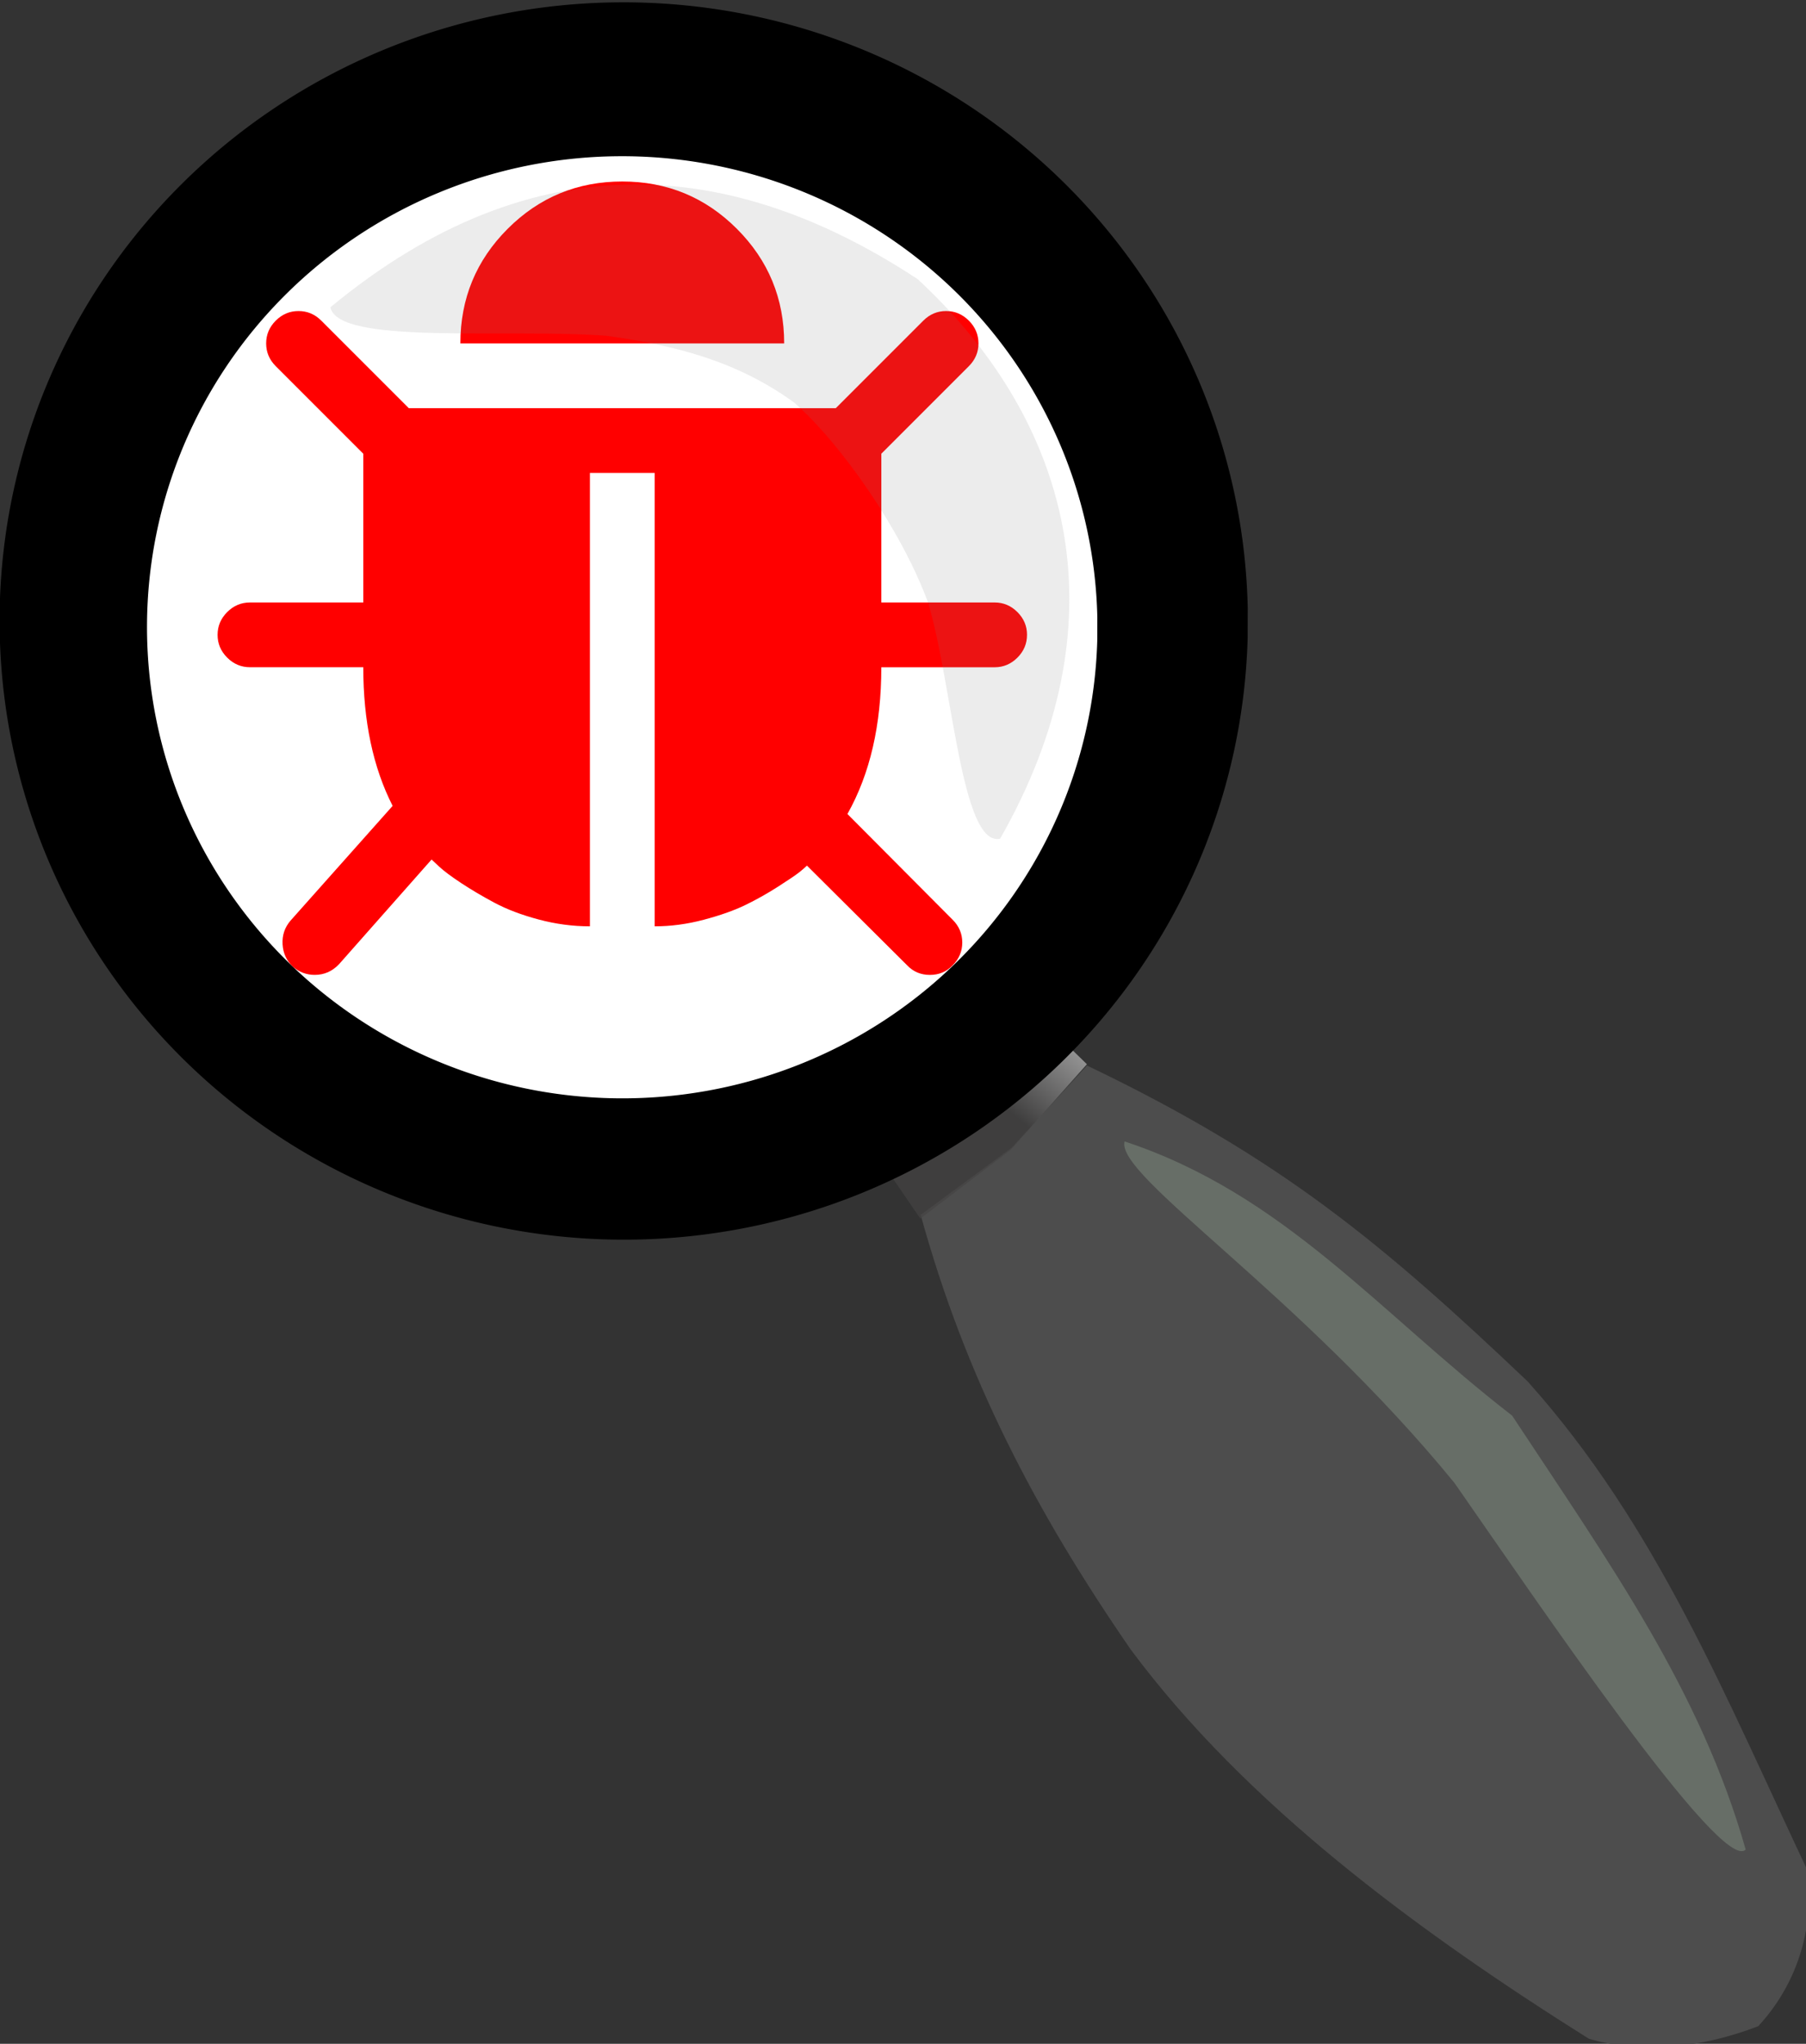<svg height="115.085mm" viewBox="0 0 101.71 115.085" width="101.71mm" xmlns="http://www.w3.org/2000/svg"><rect x="0" y="0" width="101.71" height="115.085" fill="#333333" stroke="none"/><linearGradient id="a" gradientTransform="scale(.996 1.004)" gradientUnits="userSpaceOnUse" x1="302.126" x2="283.486" y1="241.563" y2="263.968"><stop offset="0" stop-color="#fff"/><stop offset="1" stop-color="#444343"/></linearGradient><g transform="matrix(.265 0 0 .265 -18.817 -8.338)"><path d="m266.67 289.6c9.556 34.667 24.444 63.067 44.667 92.4 24.444 32.889 60.889 59.778 97.333 82.667 10.667 3.111 23.333 2.222 36-2.667 8.222-8.889 11.778-20.444 10.667-32.667-17.556-37.111-32.111-73.556-59.667-104.33-30.667-29.111-52.334-47.356-93.667-67.133l-16 17.467-19.333 14.267z" fill="#4d4d4d"/><path d="m310.01 274c-2.072 7.285 37.149 32.235 70.113 72.585 16.953 24.284 56.794 83.298 61.879 77.88-9.555-33.691-28.806-60.64-49.642-92.209-28.255-21.856-48.444-47.047-82.35-58.256z" fill="#d0f2d0" opacity=".2"/><path d="m254 272 17-13.8 15-16.2 16 15.6-16.2 18.2-19.2 14.6z" fill="url(#a)" opacity=".7"/></g><g transform="translate(-137.744 -150.577)"><path d="m213.064 180.563a35.137 34.823 0 0 1 -34.707 34.82 35.137 34.823 0 0 1 -35.556-33.968 35.137 34.823 0 0 1 33.837-35.652 35.137 34.823 0 0 1 36.384 33.096" stroke-width=".311" transform="matrix(1 .028 -.028 1 0 0)"/><path d="m204.605 180.919a26.753 26.514 0 0 1 -26.426 26.512 26.753 26.514 0 0 1 -27.072-25.864 26.753 26.514 0 0 1 25.763-27.145 26.753 26.514 0 0 1 27.703 25.199" fill="#fff" stroke-width=".236" transform="matrix(1 .028 -.028 1 0 0)"/><path d="m195.583 186.327q0 .741-.541 1.282-.541.541-1.282.541h-6.382q0 4.872-1.909 8.263l5.927 5.955q.541.541.541 1.282 0 .741-.541 1.282-.513.541-1.282.541-.769 0-1.282-.541l-5.642-5.613q-.142.142-.427.37-.285.228-1.197.812-.912.584-1.852 1.04-.94.456-2.336.826-1.396.37-2.764.37v-25.53h-3.647v25.53q-1.453 0-2.892-.385-1.439-.385-2.479-.94-1.04-.556-1.881-1.111-.841-.556-1.239-.926l-.427-.399-5.214 5.898q-.57.598-1.368.598-.684 0-1.225-.456-.541-.513-.584-1.268-.043-.755.442-1.325l5.756-6.468q-1.653-3.248-1.653-7.807h-6.382q-.741 0-1.282-.541-.541-.541-.541-1.282 0-.741.541-1.282.541-.541 1.282-.541h6.382v-8.377l-4.929-4.929q-.541-.541-.541-1.282 0-.741.541-1.282.541-.541 1.282-.541.741 0 1.282.541l4.929 4.929h24.048l4.929-4.929q.541-.541 1.282-.541.741 0 1.282.541.541.541.541 1.282 0 .741-.541 1.282l-4.929 4.929v8.377h6.382q.741 0 1.282.541.541.541.541 1.282zm-13.677-16.412h-18.235q0-3.79 2.664-6.454 2.664-2.664 6.454-2.664 3.79 0 6.454 2.664 2.664 2.664 2.664 6.454z" fill="#f00" stroke-width=".028"/><path d="m156.35 167.88c11.519-9.517 22.722-8.393 33.082-1.58 9.026 8.393 11.414 19.632 4.636 31.502-2.195.492-2.678-8.762-4.069-13.328-1.497-4.039-4.851-8.868-7.52-11.221-3.231-2.353-6.725-3.231-10.575-3.767-5.746-.43-15.114.536-15.553-1.607z" fill="#7f7f7f" opacity=".15"/></g></svg>
